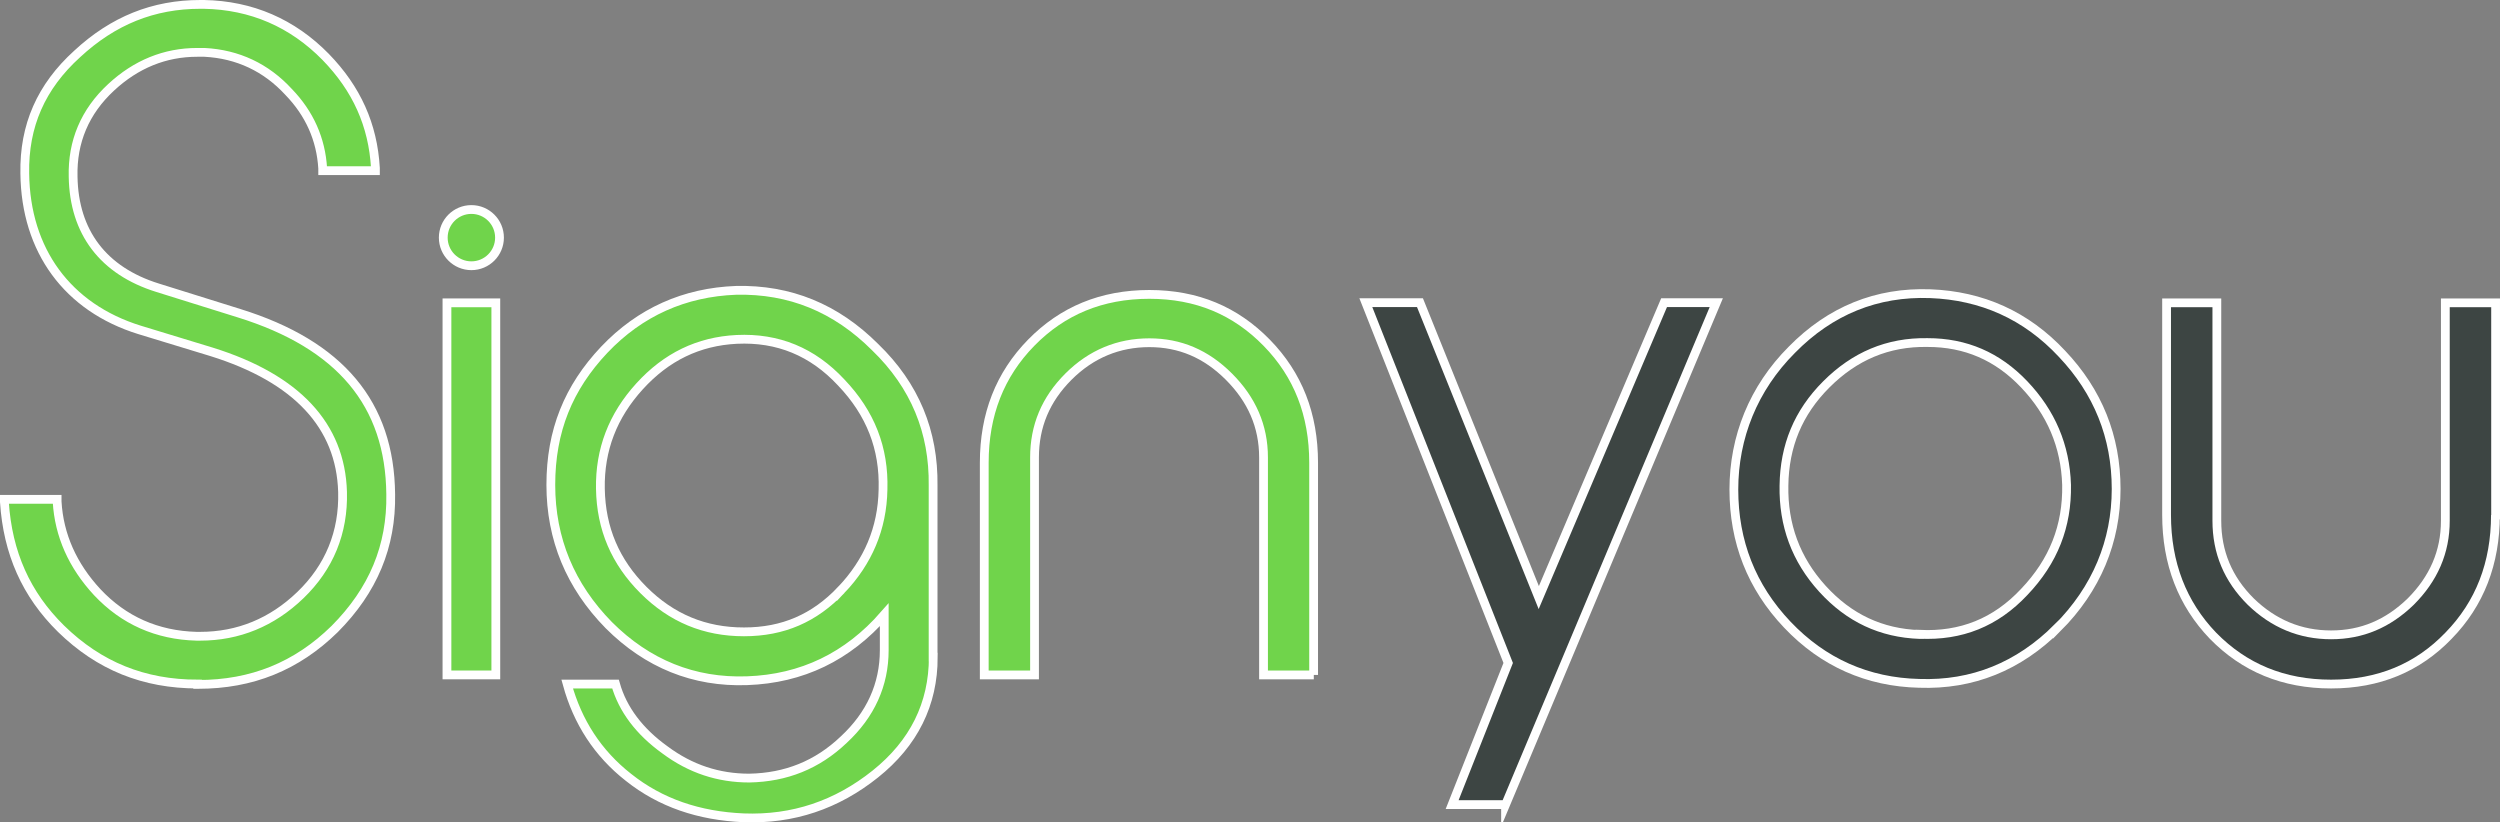 <svg xmlns="http://www.w3.org/2000/svg" viewBox="0 0 142.24 46.79"><rect x="0" y="0" width="142.24" height="46.79" fill="#808080" stroke="none"/><defs><style>      .cls-1 {        fill: #70d44b;      }      .cls-1, .cls-2 {        stroke: #fff;        stroke-miterlimit: 10;        stroke-width: .5px;      }      .cls-2 {        fill: #3d4543;      }    </style></defs><g><g id="Lager_1"><g id="Lager_1-2" data-name="Lager_1"><g><g><path class="cls-1" d="M28.21,38.4h-2.78v-21.17h2.78v21.17Z"></path><path class="cls-1" d="M53.1,37.39c0,2.67-1.11,4.9-3.3,6.65s-4.68,2.6-7.5,2.49c-2.53-.11-4.72-.85-6.54-2.3-1.75-1.37-2.9-3.16-3.49-5.31h2.75c.41,1.45,1.37,2.71,2.82,3.75,1.45,1.08,3.04,1.6,4.79,1.6,2.08-.04,3.86-.74,5.38-2.19,1.52-1.41,2.3-3.12,2.3-5.09v-2.01c-2.08,2.38-4.68,3.64-7.8,3.75-3.04.11-5.68-.97-7.87-3.16-2.19-2.23-3.3-4.9-3.3-7.98s1-5.53,3.04-7.69c2.04-2.15,4.57-3.27,7.5-3.38,3.05-.07,5.68,1,7.91,3.23,2.27,2.19,3.34,4.83,3.3,7.87v9.77h0ZM47.86,33.57c1.52-1.6,2.34-3.49,2.38-5.72.07-2.34-.71-4.34-2.38-6.09-1.63-1.75-3.6-2.56-5.94-2.45-2.19.11-4.01,1-5.53,2.67s-2.27,3.6-2.23,5.83c.04,2.27.85,4.16,2.45,5.76,1.6,1.6,3.49,2.38,5.72,2.38s4.01-.78,5.53-2.38Z"></path><path class="cls-1" d="M74.75,38.4h-2.86v-12.37c0-1.78-.67-3.3-1.97-4.6s-2.79-1.93-4.53-1.93-3.3.63-4.6,1.93c-1.3,1.3-1.93,2.82-1.93,4.6v12.37h-2.86v-12.07c0-2.75.89-5.01,2.67-6.83s4.01-2.75,6.72-2.75,4.9.93,6.68,2.75,2.67,4.08,2.67,6.83v12.07h.01Z"></path><path class="cls-2" d="M85.66,45.78h-3.04l3.19-8.06-8.1-20.5h3.08l6.76,16.78,7.13-16.78h2.97s-11.99,28.56-11.99,28.56Z"></path><path class="cls-2" d="M117.06,35.72c-2.19,2.19-4.83,3.27-7.87,3.16-2.93-.07-5.46-1.19-7.5-3.34s-3.04-4.72-3.04-7.69,1.11-5.76,3.3-7.95c2.19-2.23,4.83-3.3,7.87-3.19,2.93.11,5.46,1.23,7.5,3.42,2.04,2.15,3.08,4.72,3.08,7.69s-1.11,5.68-3.34,7.91h0ZM109.23,36.09c2.34.11,4.31-.67,5.94-2.41,1.67-1.75,2.45-3.75,2.41-6.09-.07-2.23-.89-4.12-2.41-5.72-1.52-1.6-3.34-2.38-5.5-2.38-2.27-.04-4.16.78-5.76,2.38-1.6,1.6-2.38,3.49-2.41,5.76-.04,2.23.67,4.2,2.19,5.87,1.52,1.67,3.34,2.52,5.53,2.6h.01Z"></path><path class="cls-2" d="M141.98,29.3c0,2.75-.89,5.05-2.67,6.87-1.75,1.82-3.97,2.75-6.68,2.75s-4.94-.93-6.72-2.75c-1.75-1.82-2.64-4.12-2.64-6.87v-12.07h2.86v12.4c0,1.78.63,3.31,1.93,4.6,1.3,1.26,2.82,1.89,4.57,1.89s3.23-.63,4.53-1.89c1.3-1.3,1.97-2.82,1.97-4.6v-12.4h2.86v12.07h-.01Z"></path></g><circle class="cls-1" cx="26.82" cy="13.52" r="1.6"></circle><path class="cls-1" d="M11.25,38.92c-3.07,0-5.61-1.03-7.78-3.15-1.98-1.95-3.03-4.3-3.22-7.21v-.15h3v.13c.11,1.91.88,3.64,2.28,5.15,1.51,1.61,3.41,2.45,5.65,2.51h.21c2.17,0,4.09-.79,5.7-2.34,1.65-1.59,2.46-3.57,2.4-5.87-.11-3.78-2.61-6.46-7.45-7.97l-4.1-1.25c-4.1-1.27-6.48-4.52-6.53-8.9-.05-2.72.93-4.94,2.98-6.8C6.44,1.17,8.73.25,11.4.25h.2c2.71.05,5.04,1.06,6.93,2.99,1.76,1.81,2.69,3.87,2.83,6.32v.15h-3v-.13c-.1-1.66-.75-3.12-1.94-4.35-1.28-1.39-2.89-2.15-4.78-2.25-.14,0-.28,0-.42,0-1.83,0-3.48.67-4.9,1.99-1.49,1.38-2.21,3.09-2.16,5.08.05,3.17,1.72,5.36,4.8,6.32l4.64,1.45c5.76,1.79,8.58,5.16,8.63,10.3.05,2.96-1,5.47-3.19,7.67-2.16,2.12-4.71,3.15-7.77,3.15h-.02Z"></path></g></g></g></g></svg>